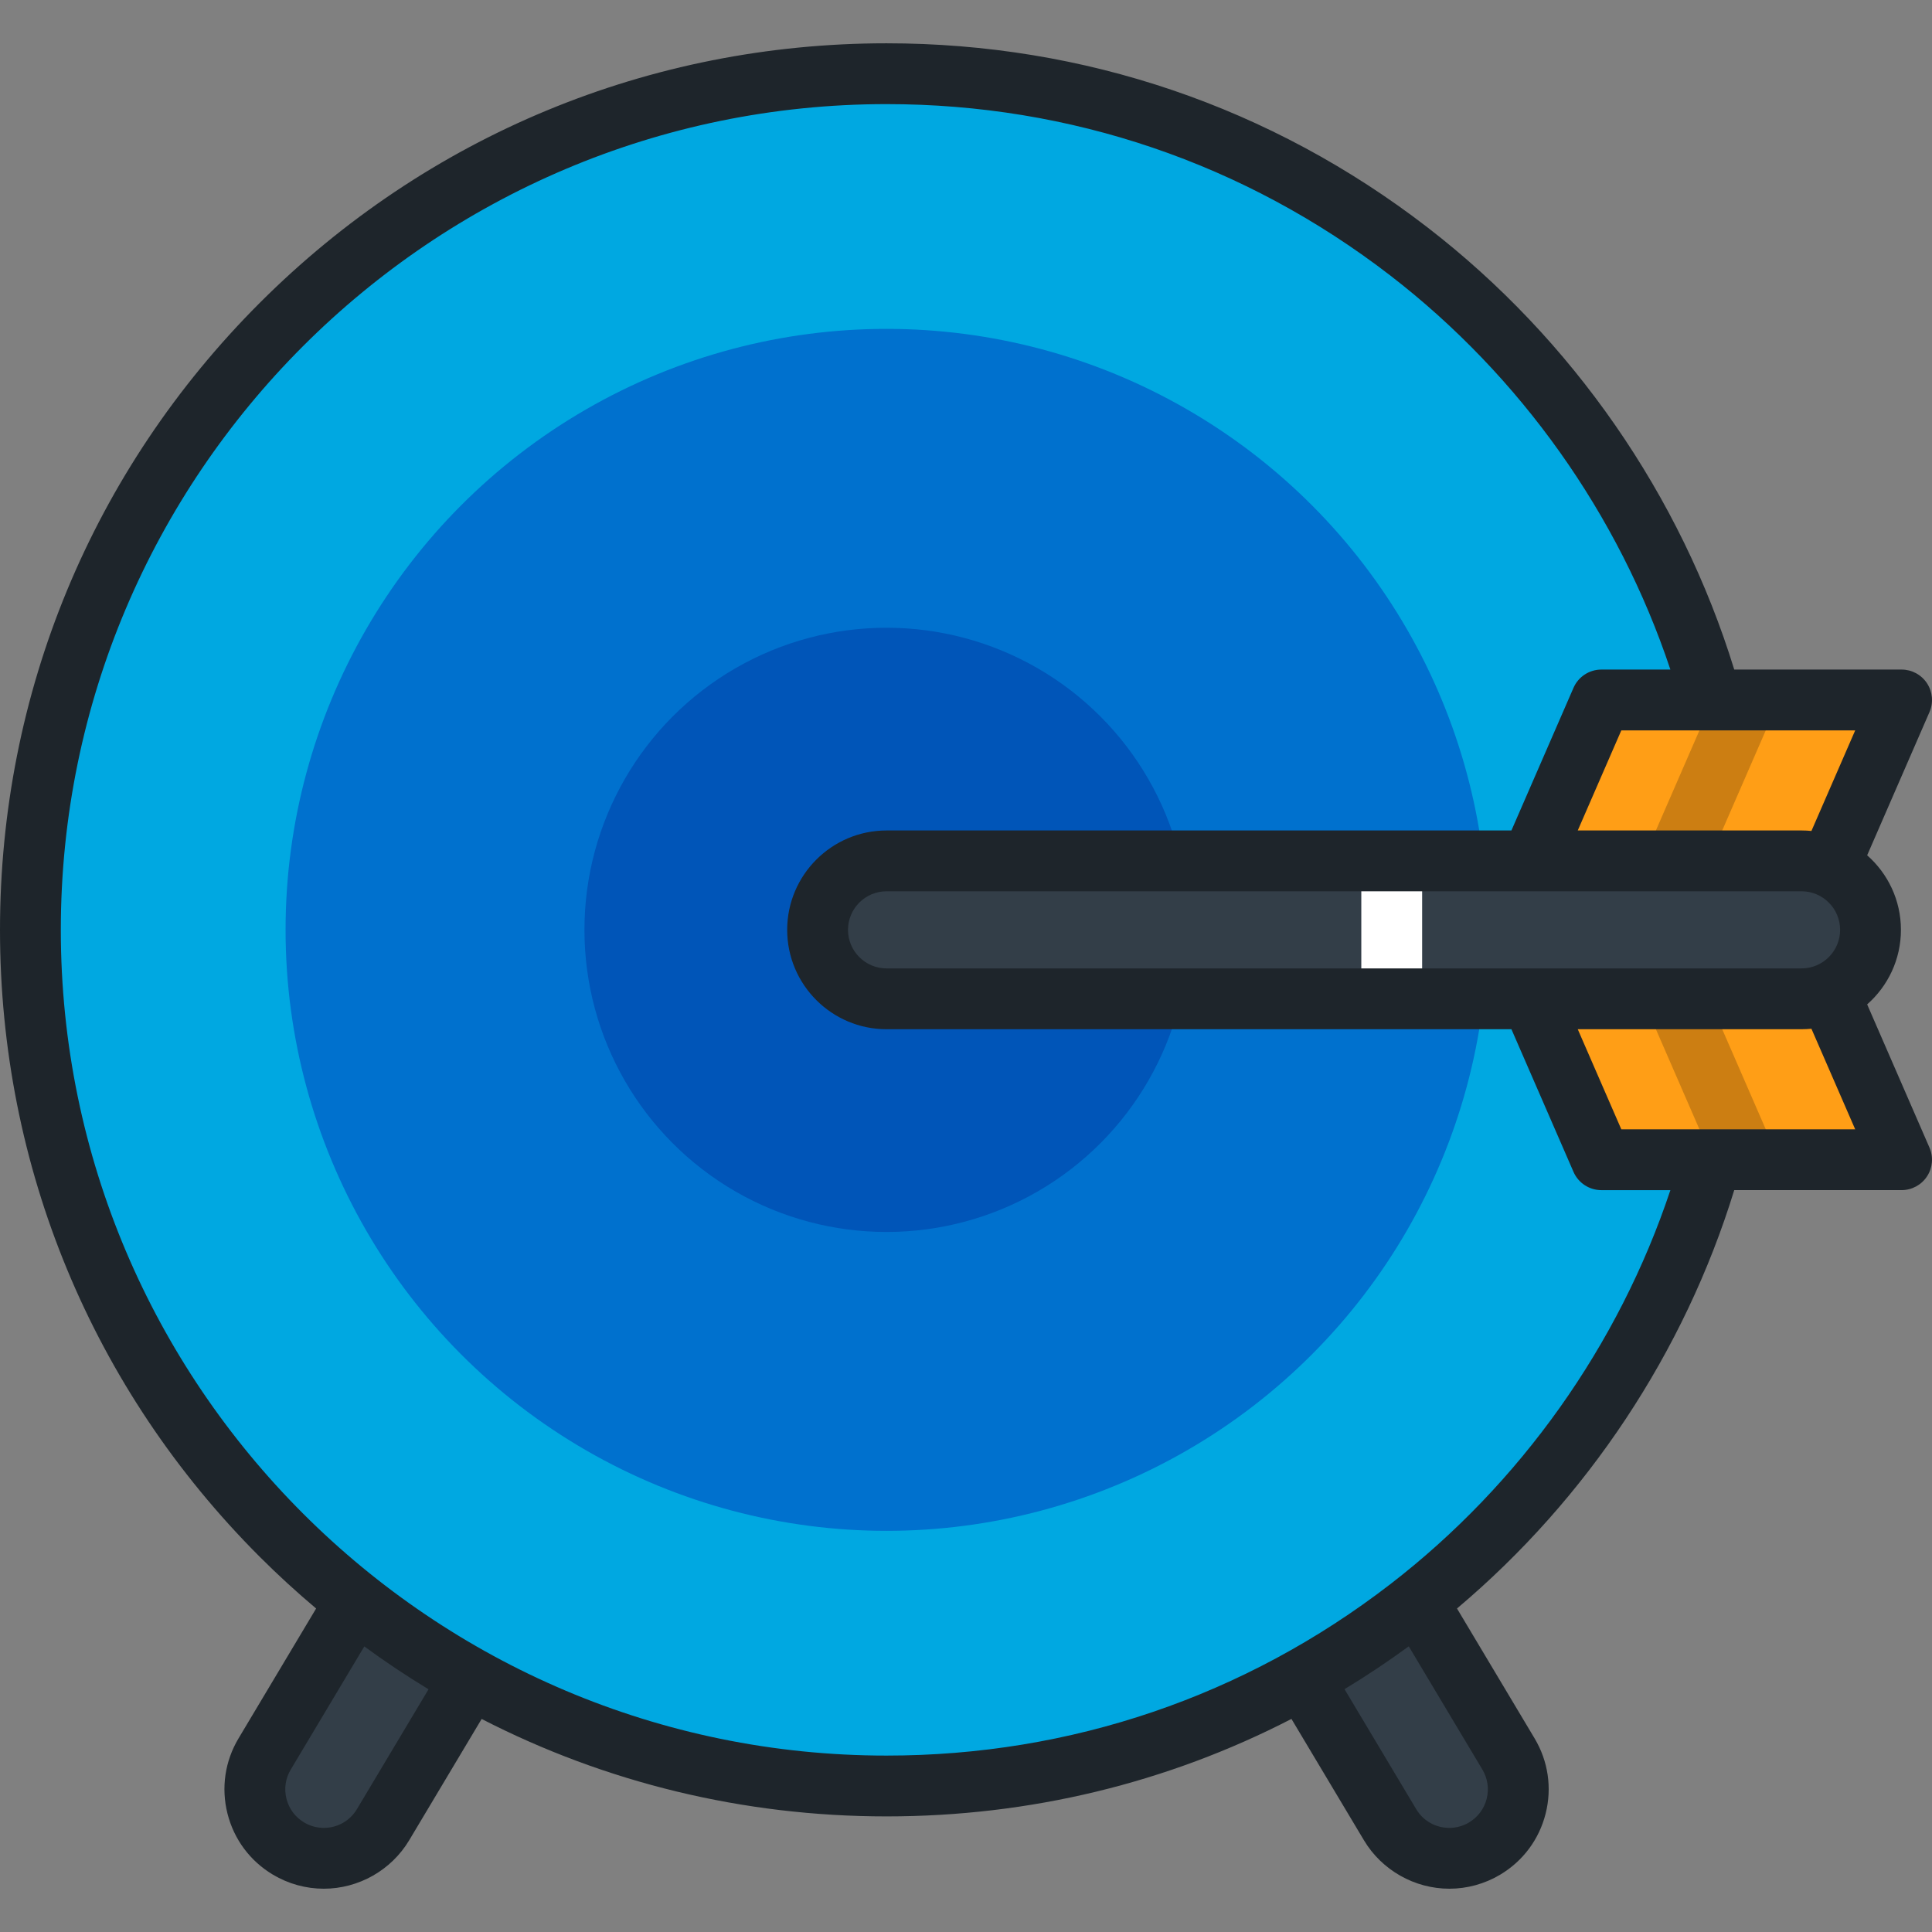 <?xml version="1.0" encoding="iso-8859-1"?>
<!-- Uploaded to: SVG Repo, www.svgrepo.com, Generator: SVG Repo Mixer Tools -->
<svg version="1.1" id="Layer_1" xmlns="http://www.w3.org/2000/svg" xmlns:xlink="http://www.w3.org/1999/xlink" 
	 viewBox="0 0 512 512" xml:space="preserve">
<rect x="0" y="0" width="512" height="512" fill="#808080" stroke="none"/>
<g>
	<path style="fill:#333E48;" d="M85.805,492.47c-3.188,0-6.418-0.833-9.354-2.589c-8.665-5.176-11.496-16.397-6.317-25.062
		l46.304-77.508c5.175-8.665,16.399-11.494,25.06-6.316c8.667,5.176,11.496,16.398,6.319,25.062l-46.304,77.508
		C98.093,489.292,92.026,492.47,85.805,492.47z"/>
	<path style="fill:#333E48;" d="M384.091,492.47c-6.22,0-12.284-3.177-15.706-8.905l-46.304-77.508
		c-5.177-8.665-2.348-19.886,6.317-25.062c8.664-5.178,19.89-2.349,25.064,6.316l46.301,77.508
		c5.177,8.665,2.348,19.886-6.317,25.062C390.514,491.634,387.282,492.47,384.091,492.47z"/>
</g>
<circle style="fill:#00A8E1;" cx="234.946" cy="246.422" r="226.887"/>
<circle style="fill:#0071CE;" cx="234.946" cy="246.422" r="159.267"/>
<circle style="fill:#0055B8;" cx="234.946" cy="246.422" r="80.063"/>
<polygon style="fill:#FF9E16;" points="503.941,185.499 424.382,185.499 397.873,246.418 477.432,246.418 "/>
<polygon style="opacity:0.2;enable-background:new    ;" points="453.877,185.499 427.369,246.418 444.945,246.418 471.454,185.499 
	"/>
<polygon style="fill:#FF9E16;" points="503.941,307.338 424.382,307.338 397.873,246.418 477.432,246.418 "/>
<polygon style="opacity:0.2;enable-background:new    ;" points="444.945,246.418 427.369,246.418 453.877,307.338 471.454,307.338 
	"/>
<path style="fill:#333E48;" d="M477.432,264.696H234.948c-10.093,0-18.278-8.185-18.278-18.278c0-10.095,8.185-18.278,18.278-18.278
	h242.485c10.093,0,18.276,8.183,18.276,18.278C495.708,256.512,487.525,264.696,477.432,264.696z"/>
<rect x="360.762" y="228.144" style="fill:#FFFFFF;" width="16.118" height="36.555"/>
<path style="fill:#1E252B;" d="M494.818,266.176c5.482-4.83,8.949-11.894,8.949-19.757s-3.467-14.927-8.949-19.757l16.512-37.947
	c1.084-2.491,0.84-5.361-0.649-7.633c-1.489-2.272-4.023-3.642-6.741-3.642h-44.349c-14.176-46.127-42.875-87.564-81.318-117.201
	c-41.383-31.904-90.945-48.766-143.326-48.766c-62.756,0-121.757,24.439-166.133,68.815S0,183.663,0,246.418
	c0,62.757,24.439,121.758,68.815,166.133c4.815,4.815,9.813,9.381,14.959,13.72l-20.557,34.412
	c-3.609,6.039-4.651,13.122-2.931,19.944c1.72,6.821,5.993,12.563,12.029,16.171c4.082,2.441,8.747,3.731,13.49,3.731
	c9.23,0,17.899-4.916,22.627-12.831l19.21-32.155c32.796,16.873,69.361,25.822,107.306,25.822c37.924,0,74.367-8.846,107.301-25.832
	l19.216,32.166c4.729,7.913,13.399,12.83,22.626,12.83c4.744,0,9.41-1.289,13.49-3.73c6.039-3.608,10.312-9.351,12.03-16.172
	c1.72-6.822,0.679-13.904-2.929-19.943l-20.562-34.418c34.501-29.074,60.277-67.939,73.471-110.87h44.349
	c2.716,0,5.251-1.369,6.741-3.642c1.49-2.272,1.733-5.142,0.649-7.632L494.818,266.176z M94.595,479.433
	c-1.862,3.116-5.148,4.978-8.791,4.978c-1.831,0-3.635-0.501-5.22-1.448c-2.345-1.4-4.003-3.629-4.67-6.275
	c-0.667-2.645-0.263-5.393,1.138-7.736l19.494-32.631c5.525,4.045,11.201,7.834,17.019,11.358L94.595,479.433z M392.847,468.952
	c1.4,2.344,1.804,5.09,1.137,7.737c-0.667,2.645-2.325,4.874-4.671,6.275c-1.584,0.947-3.388,1.447-5.22,1.447
	c-3.642,0-6.927-1.862-8.791-4.979l-18.987-31.785c5.804-3.519,11.482-7.302,17.022-11.352L392.847,468.952z M368.431,419.837
	c-38.537,29.707-84.694,45.412-133.483,45.412c-120.663,0-218.83-98.167-218.83-218.83S114.285,27.59,234.948,27.59
	c48.789,0,94.946,15.703,133.485,45.414c34.496,26.595,60.565,63.381,74.236,104.437h-18.287c-3.207,0-6.11,1.902-7.39,4.844
	l-16.448,37.799H234.948c-14.522,0-26.337,11.814-26.337,26.337s11.814,26.337,26.337,26.337h165.597l16.448,37.799
	c1.279,2.941,4.182,4.844,7.39,4.844h18.287C428.997,356.454,402.927,393.243,368.431,419.837z M477.432,236.2
	c5.633,0,10.217,4.584,10.217,10.219c0,5.635-4.584,10.219-10.217,10.219H234.948c-5.635,0-10.219-4.584-10.219-10.219
	c0-5.635,4.584-10.219,10.219-10.219H477.432z M429.664,299.279l-11.542-26.524h59.31c0.882,0,1.755-0.045,2.615-0.13l11.598,26.655
	h-61.982V299.279z M480.048,220.212c-0.861-0.085-1.732-0.13-2.615-0.13h-59.31l11.542-26.524h61.982L480.048,220.212z"/>
</svg>